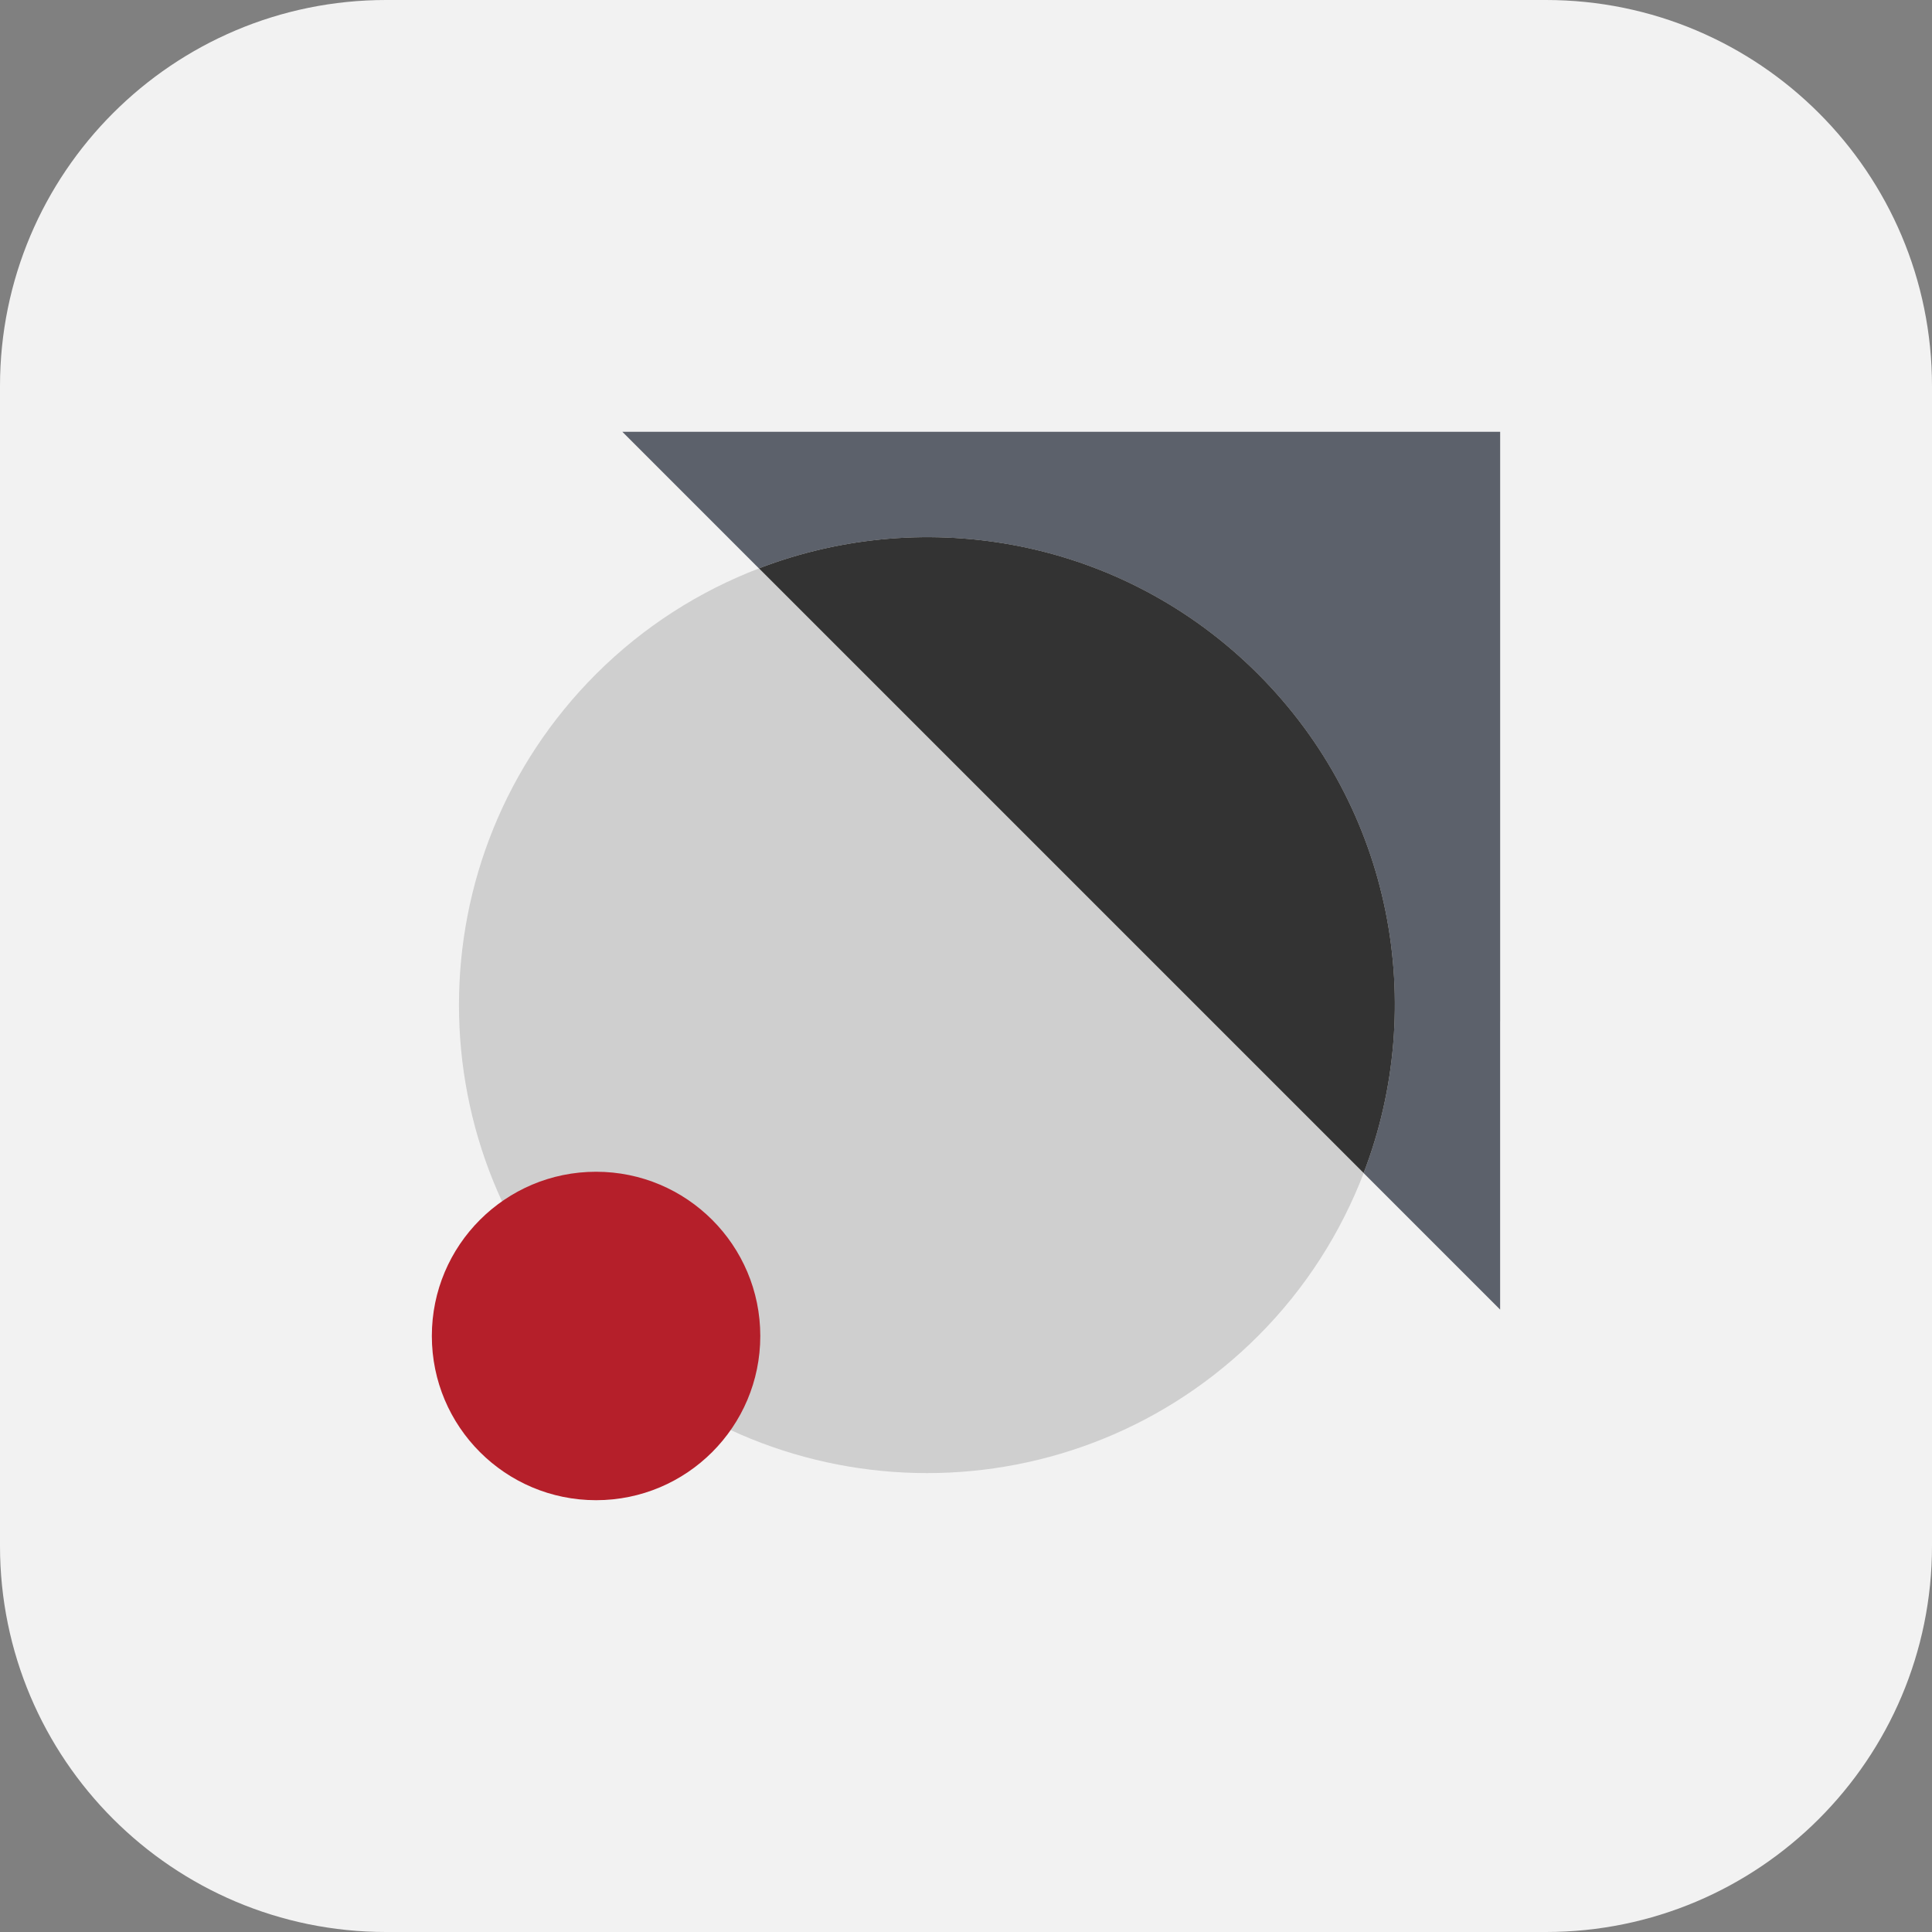 <?xml version="1.0" encoding="UTF-8"?>
<svg xmlns="http://www.w3.org/2000/svg" xmlns:xlink="http://www.w3.org/1999/xlink" version="1.1" id="Ebene_1" x="0px" y="0px" viewBox="0 0 56.693 56.693" style="enable-background:new 0 0 56.693 56.693;" xml:space="preserve">
<rect x="0" y="0" width="56.693" height="56.693" fill="#808080" stroke="none"/>
<g>
	<path style="fill:#F2F2F2;" d="M45.363,56.693H11.33C5.073,56.693,0,51.62,0,45.363V11.33   C0,5.073,5.073,0,11.33,0H45.363c6.258,0,11.33,5.073,11.33,11.33V45.363   C56.693,51.62,51.62,56.693,45.363,56.693z"></path>
	<path style="fill:#5C616B;" d="M44.021,29.969l-0-17.298l-17.298,0h-8.46l4.007,4.008   c4.911-1.887,10.684-0.86,14.644,3.1c3.96,3.96,4.987,9.733,3.1,14.644   l4.006,4.006V29.969z"></path>
	<path style="fill:#CFCFCF;" d="M22.494,16.901l-0.222-0.222   c-1.741,0.669-3.376,1.696-4.781,3.1c-5.364,5.364-5.364,14.061,0,19.425   c5.364,5.364,14.061,5.364,19.425,0c1.404-1.404,2.431-3.039,3.1-4.781   l-0.224-0.224L22.494,16.901z M29.823,26.871l-0.002-0.002H29.823V26.871z"></path>
	<polygon style="fill:#CFCFCF;" points="29.823,26.871 29.823,26.869 29.821,26.869  "></polygon>
	<path style="fill:#333333;" d="M36.915,19.778c-3.96-3.96-9.733-4.987-14.644-3.1   l0.222,0.222l17.298,17.298l0.224,0.224C41.902,29.512,40.875,23.738,36.915,19.778z"></path>
	<g>
		<circle style="fill:#B51F2A;" cx="17.491" cy="39.203" r="4.819"></circle>
	</g>
</g>
</svg>
